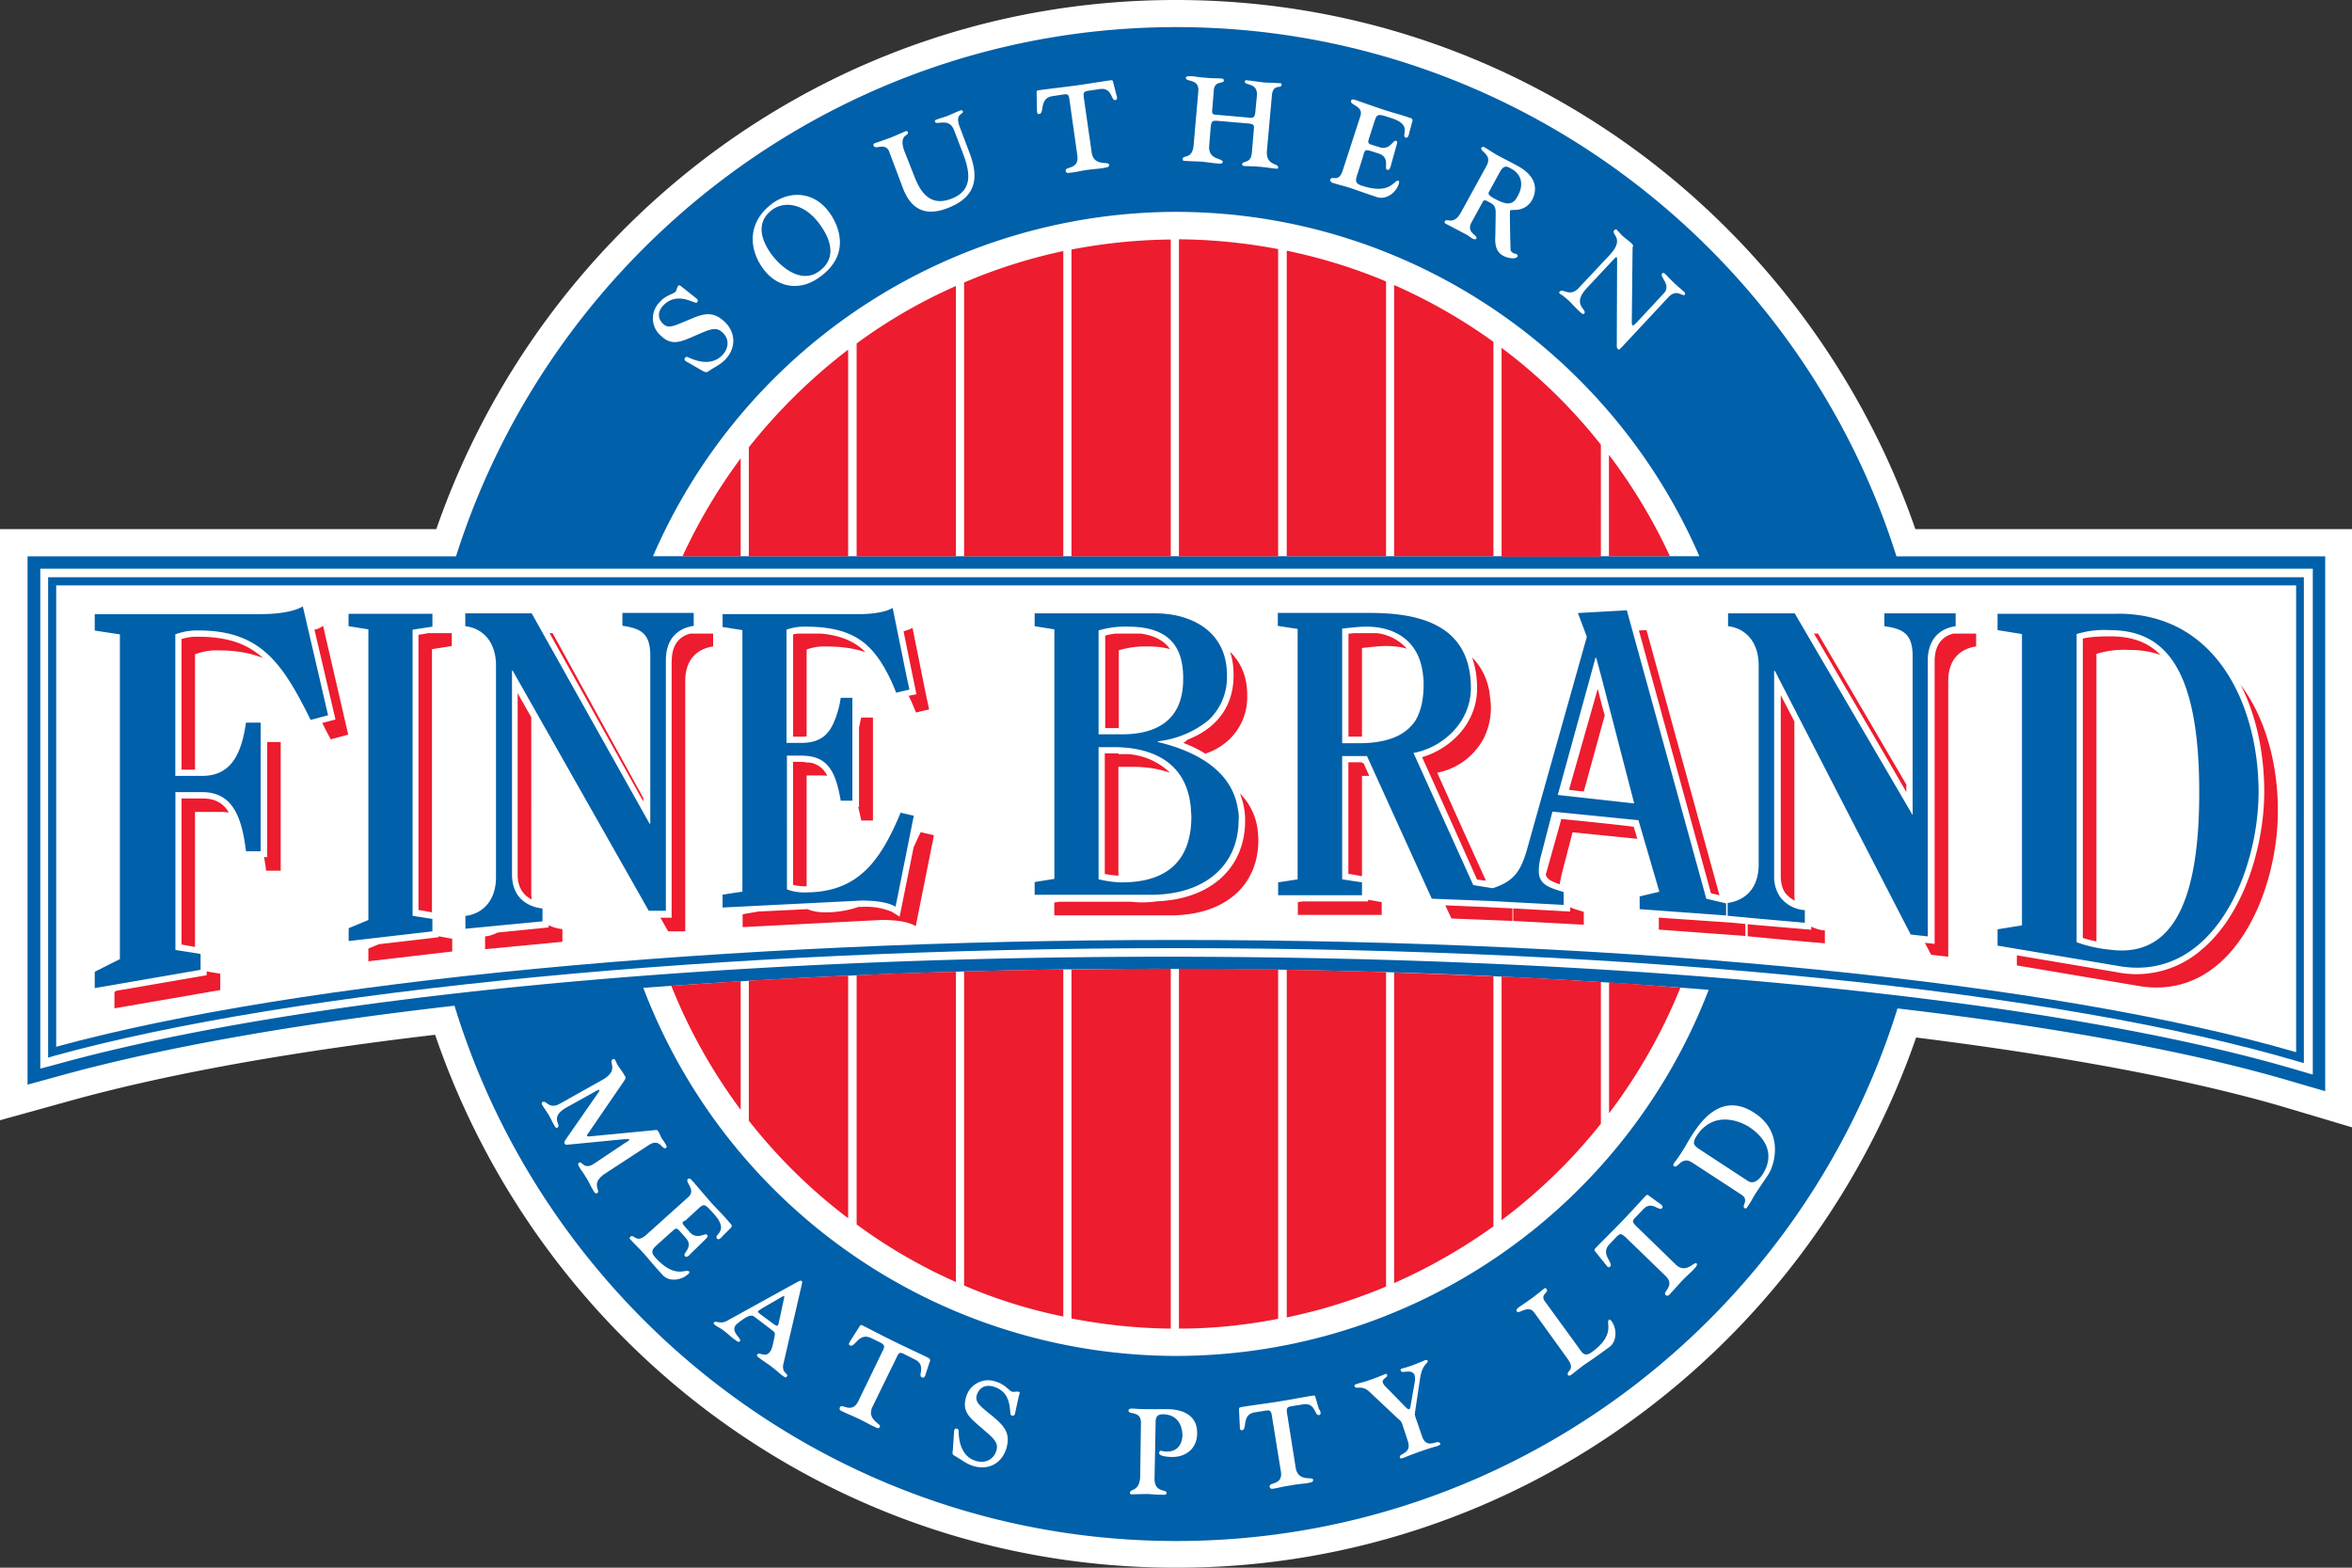 <svg xmlns="http://www.w3.org/2000/svg" xml:space="preserve" viewBox="0 0 216 144" width="216" height="144">
  <rect x="0" y="0" width="216" height="144" fill="#333333" stroke="none"/>
  <path fill="#fff" d="M216 48.6v54.95l-6.13-1.83c-8.47-2.5-20.15-4.7-33.9-6.42a72.73 72.73 0 0 1-25 34.35A71.01 71.01 0 0 1 107.98 144c-15.67 0-30.55-5-43.06-14.43a72.9 72.9 0 0 1-24.96-34.52c-13.64 1.6-25.04 3.68-33.9 6.17L0 102.9V48.6h40.07a72.87 72.87 0 0 1 25.07-34.35C77.6 4.93 92.42 0 107.98 0s30.38 4.93 42.85 14.25A72.87 72.87 0 0 1 175.9 48.6H216z"/>
  <path fill="#0060a9" d="M137.26 18.25c1.46.82 1.81.32 2.13-.25.54-.97.4-1.97-.6-2.5-.36-.22-.64-.36-1 .21l-1.07 1.96c-.1.22.25.43.54.58zm36.9 32.84c-8.87-28.13-35.2-48.6-66.14-48.6S50.79 22.97 41.88 51.1H2.53v48.53l2.88-.79c9.51-2.64 21.94-4.82 36.33-6.46 8.69 28.42 35.12 49.17 66.28 49.17 31.09 0 57.44-20.6 66.24-48.92 14.6 1.71 27.14 4 36.36 6.75l2.92.85V51.1h-39.39zm-30.92-24.31c.29-.32.93.53 1.71-.29l2.88-3.07c1.46-1.57.04-1.89.43-2.28.07-.07.18-.11.25 0l.43.46c.21.22.46.36.89.75.25.25.1.22.1.5l-.07 6.6c0 .22 0 .4.08.44.03.03.14-.04.35-.25l2.53-2.72c.68-.75-.43-1.5-.18-1.78.04-.07.14-.11.25 0 .14.1.32.35.9.89.5.46.81.71.88.78.14.15.07.22.07.25-.21.25-.74-.6-1.53.25l-4.3 4.61c-.19.18-.22.25-.33.14-.1-.1-.1-.18-.1-.32l.03-7.85c0-.11 0-.22-.03-.25-.04-.04-.11 0-.18.07l-2.57 2.75c-1.46 1.57.11 1.96-.25 2.35-.1.11-.28-.07-.39-.17-.39-.36-.64-.65-.92-.93-.25-.25-.5-.43-.72-.61-.14-.07-.35-.18-.21-.32zm-10.54-6.46c.18-.32.78.42 1.46-.79l2.35-4.28c.6-1.07-.64-1.32-.46-1.68.07-.1.17-.1.28-.04.43.25.5.32 1.1.68.65.36 1.32.68 1.96 1.04 2.14 1.17 1.57 2.64 1.32 3.1-.25.48-.71.81-1.24.9-.4.07-.75 0-.79.1-.03.07 0 1.93.04 3.54 0 .21.18.32.25.35.1.08.21.04.32.11.07.04.1.14.07.22-.18.28-.93.14-1.32-.08-.75-.42-.75-1.21-.71-1.92l.03-2c0-.54-.1-.75-.6-1-.5-.29-.5-.18-.68.14l-.92 1.68c-.57 1.03.6 1.18.42 1.53-.03.07-.14.11-.39-.03-.18-.11-.39-.29-.82-.5l-1.5-.79c-.06-.03-.28-.1-.17-.28zm-10.54-3.79c.14-.5.78.36 1.17-.93l1.6-4.92c.33-.97-1-1-.85-1.43.04-.1.14-.15.28-.1.43.13 1.18.42 2.78.95.75.25 1.5.43 2.42.75.15.04.18.18.15.29l-.29 1.07c-.03.14-.1.5-.32.43-.5-.18.71-1.14-1.32-1.79-1.28-.42-1.31-.42-1.56.33l-.47 1.46c-.14.46-.17.54.29.68l.68.21c.89.29 1.24-.68 1.46-.6.07.03.2.03.1.32l-.53 1.89c-.04.14-.1.53-.36.46-.32-.1.32-1.14-.78-1.5l-.79-.25c-.5-.14-.5 0-.67.61l-.43 1.36c-.21.64-.4 1.03.4 1.25 2.6.85 2.91-.57 3.3-.47.04 0 .11.07.04.29-.25.82-1.17 1.5-2.03 1.21-1.6-.53-2.2-.78-2.74-.93-.32-.1-.79-.21-1.36-.39-.14-.1-.17-.18-.17-.25zm-12.54-3.21.43-4.93c.1-1.21-1.18-.82-1.14-1.25 0-.18.35-.14.57-.14.32.03.64.1 1.24.14.68.07 1.1.04 1.43.07.14 0 .25.07.25.18-.04.36-.86-.03-.93.93l-.14 1.75c-.04.28 0 .43.25.46l3.28.29c.32.03.39-.22.42-.47l.15-1.57c.1-1.21-1.14-.92-1.1-1.25 0-.21.1-.17.28-.14.46.04.74.1 1.42.18.57.04 1 .04 1.46.07.18 0 .21.04.21.14-.03.43-.78-.14-.89.97l-.46 5.1c-.1 1.4 1.07 1.11 1.03 1.54 0 .14-.1.1-.24.1-.36-.03-1-.14-1.47-.17-.39-.04-.81-.04-1.38-.07-.15 0-.22-.08-.22-.15.04-.39.82 0 .9-1.1l.17-2c.04-.47.07-.57-.4-.65l-2.95-.25c-.5-.03-.53.08-.6.54l-.14 1.75c-.11 1.36 1.28 1.1 1.24 1.5 0 .07 0 .14-.35.14-.47-.03-.82-.1-1.6-.18-.47-.03-.93-.03-1.5-.07-.15 0-.25-.03-.22-.18 0-.39.9.07 1-1.28zm46.44 37.77H59.97a52.45 52.45 0 0 1 48.05-31.63c21.47.04 40 13.07 48.04 31.63zM95.34 8.3c1.03-.15 1.74-.22 3.35-.43 1.6-.22 2.31-.36 3.34-.5.18-.04.18.14.22.25l.25 1c.03.14.21.53-.07.57-.43.07-.25-1.22-1.5-1l-.93.14c-.46.07-.53.14-.46.68l.71 4.96c.18 1.36 1.54.82 1.6 1.14.04.25-.17.25-.5.32-.42.08-.81.08-1.52.18-.75.11-1.1.22-1.53.25-.22.04-.4.07-.43-.18-.07-.42 1.24-.07 1.07-1.39l-.72-5.1c-.07-.54-.17-.58-.64-.5l-.92.14c-1.25.18-.72 1.57-1.21 1.64-.22.04-.22-.21-.22-.36l-.03-1.46c0-.18-.04-.32.14-.36zm-15 4.85c.15-.04.93-.32 1.43-.5.53-.21 1.25-.54 1.42-.6.11-.04.15.03.18.1.15.36-.92.14-.28 1.82l.89 2.25c.6 1.57 1.53 2.75 3.38 2.04 2.07-.79 1.71-2.54 1.03-4.29l-.78-2.03c-.46-1.18-1.6-.4-1.74-.75-.08-.18.14-.18.25-.25.32-.11.6-.18.89-.29.35-.14.64-.29 1.17-.5.1-.04.18-.04.25.07.1.29-.75.18-.32 1.36l.89 2.36c.82 2.1.89 4.07-1.96 5.17-1.92.75-3.31.25-4.1-1.78l-1.28-3.4c-.35-.89-1.28-.14-1.42-.53-.07-.14.03-.21.1-.25zm-9.4 5.53c1.75-1.25 3.92-1.03 5.27.9.9 1.28 1.9 3.89-1 5.92-1.8 1.29-3.91.93-5.2-.92-1.38-2-1.2-4.33.93-5.9zm-10.36 9.07c.6-.68 1.25-.71 1.46-.96.1-.1.14-.43.25-.54.1-.1.21 0 .43.18l1.17.93c.18.14.29.25.1.43-.17.18-1.77-1.1-3.09.28-.5.54-.53 1.18 0 1.68s1.07.15 2.56-.46c1.18-.5 2.03-.72 3.07.25 1.07 1 1.07 2.43.1 3.46-.46.5-1.03.72-1.56 1.1-.25.15-.29.08-.54-.03l-1.35-.78c-.14-.07-.46-.22-.25-.43.1-.14.21-.07.36 0 1.03.46 2.2.64 3.06-.25.6-.64.64-1.5 0-2.07-.68-.64-1.28-.22-3.06.53-.97.4-1.71.61-2.57-.21a2.09 2.09 0 0 1-.14-3.1zm-5.73 81.84c-.18.1-.25-.04-.43-.36-.18-.28-.29-.57-.46-.85-.36-.61-.54-.83-.68-1.04-.1-.21-.29-.43-.1-.54.31-.17.45.75 1.45.04l2.78-1.86c.28-.17.43-.28.4-.32-.04-.03-.3-.03-.68 0l-4.85.47c-.14 0-.32.07-.43-.07-.07-.15.04-.29.11-.4l3-4.32c.03-.07.1-.18.1-.21-.04-.07-.21.03-.29.07l-2.7 1.5c-1.68.93-.47 1.64-.86 1.86-.03.03-.14.14-.28-.15-.22-.35-.29-.57-.54-1-.28-.46-.53-.78-.6-.93-.07-.14-.04-.21.03-.25.36-.21.57.72 1.6.15l3.89-2.18c1.6-.9.53-1.64.96-1.9.07-.03.18-.03.21.04.08.11.11.29.32.61.15.21.4.54.57.86.08.1.15.18-.07.5l-3.3 4.82c-.08.1-.12.14-.08.21.04.07.25.04.28.04l5.92-.57c.07 0 .21-.08.32.1.14.22.21.43.28.57.1.18.25.33.4.61.14.25.14.29.03.36-.36.21-.53-.97-1.6-.25l-4.1 2.68c-1.21.89-.25 1.5-.6 1.71zm4.23-18.85a634.74 634.74 0 0 1 48.05-1.75c17.41 0 34.37.68 49.79 1.93a52.47 52.47 0 0 1-48.9 33.63 52.43 52.43 0 0 1-48.94-33.81zm3.81 21.92.47.54c.64.71 1.42.03 1.56.21.04.07.15.14-.07.36l-1.42 1.39c-.1.1-.36.43-.54.21-.24-.25.86-.82.08-1.67l-.54-.61c-.35-.4-.39-.25-.89.18l-1.07.96c-.5.47-.82.68-.28 1.29 1.85 2.03 2.81.96 3.1 1.28.03.04.07.1-.11.25-.64.57-1.75.72-2.35.04-1.14-1.25-1.53-1.79-1.92-2.18-.22-.25-.57-.57-1-1.04-.1-.1-.1-.17-.04-.25.4-.35.5.68 1.5-.21l3.85-3.46c.74-.68-.36-1.36-.04-1.65.07-.07.21-.07.32.08.32.32.82.96 1.92 2.21.54.57 1.07 1.1 1.71 1.86.11.1.07.25 0 .32l-.78.78c-.1.11-.32.4-.5.22-.36-.4 1.18-.61-.25-2.22-.89-1-.92-1.03-1.5-.5l-1.13 1.04c-.32.14-.4.21-.08.57zm10.72 5.43-1.67 7.21c-.18.86.53.86.32 1.14-.1.15-.18.07-.43-.1-.32-.25-.53-.47-1.1-.9-.4-.28-.75-.5-1-.71-.14-.1-.28-.18-.18-.32.18-.25.75.32 1.14-.22.15-.18.22-.39.29-.71.21-.93.25-1.04.03-1.21l-1.74-1.33c-.14-.1-.36-.21-1 .22-.18.14-.53.36-.71.57-.46.64.57 1.21.4 1.46-.15.18-.36-.07-.58-.21-.28-.21-.53-.46-.82-.68-.25-.21-.53-.36-.82-.53-.1-.11-.28-.18-.17-.29.14-.21.57.18 1.17-.14l6.41-3.54c.18-.1.36-.21.46-.14.08.07.08.07 0 .43zm11.76 7.03-.32.97c-.04.14-.11.57-.4.42-.39-.17.47-1.14-.7-1.67l-.86-.43c-.4-.22-.54-.22-.75.28l-2.2 4.5c-.61 1.22.81 1.57.67 1.86-.1.25-.29.1-.6-.04-.4-.18-.72-.39-1.4-.71-.67-.32-1-.43-1.42-.64-.18-.08-.36-.15-.25-.4.18-.39 1.07.65 1.67-.53l2.25-4.64c.25-.47.14-.58-.25-.79l-.82-.4c-1.14-.53-1.46.9-1.92.69-.22-.11-.04-.29.03-.43l.79-1.25c.07-.1.14-.25.28-.18.93.46 1.57.82 3.03 1.53 1.46.72 2.13 1 3.06 1.47.21.14.18.28.1.4zm8.19 3.14-.32 1.47c-.04.25-.1.35-.36.28s.22-2.1-1.64-2.64c-.7-.21-1.28.04-1.53.75-.21.71.32 1.04 1.57 2.07 1 .86 1.53 1.5 1.14 2.86-.43 1.4-1.68 2.03-3.06 1.6-.65-.2-1.1-.6-1.68-.92-.25-.15-.21-.22-.18-.5l.11-1.57c0-.15 0-.5.25-.43.18.03.18.14.18.32.03 1.1.39 2.28 1.57 2.64.81.25 1.6-.07 1.88-.9.29-.88-.35-1.24-1.81-2.53-.79-.68-1.29-1.28-.97-2.39a2.1 2.1 0 0 1 2.75-1.46c.85.25 1.17.82 1.5.93.14.03.46-.04.6 0 .14.03.07.17 0 .42zm14.03 5.57c-1.07-.03-1.14-.28-1.14-.35s.04-.22.14-.22c.07 0 .29.07.54.07 1.35.04 1.46-1.21 1.46-1.5s-.07-1.89-1.78-1.92c-.5 0-.68.21-.68.71l-.1 5.14c-.04 1.4 1.1 1 1.1 1.36 0 .18-.1.18-.29.18-.78 0-1.24-.07-1.5-.07l-1.35.03c-.03 0-.25.04-.21-.18 0-.32.89-.07.93-1.46l.07-4.9c.03-1.17-1.14-.74-1.14-1.14 0-.07.03-.2.32-.2.07 0 .67.06 1.53.06h1.7c1.43 0 2.79.57 2.75 2.22 0 1.39-1.03 2.2-2.35 2.17zm13.53-3.85c-.42.07-.28-1.22-1.53-.97l-.92.15c-.47.07-.54.14-.47.67l.79 4.97c.21 1.35 1.56.82 1.6 1.1.04.25-.18.25-.5.33-.43.07-.82.07-1.53.21-.75.1-1.07.21-1.53.29-.22.03-.4.07-.43-.18-.07-.43 1.25-.11 1.03-1.4l-.82-5.07c-.07-.53-.2-.57-.64-.5l-.92.15c-1.25.18-.68 1.57-1.18 1.64-.21.04-.21-.21-.21-.36l-.07-1.46c0-.1-.04-.25.14-.29 1.03-.18 1.74-.25 3.35-.5 1.6-.25 2.31-.42 3.35-.57.17-.03.17.15.2.25l.3 1c.1.07.28.5 0 .54zm10.87 2.85c-.08.04-.25.04-1.57.5-.93.33-1.25.47-1.53.58-.18.07-.29.07-.32 0-.18-.47 1.17-.29.7-1.61l-.45-1.36c-.11-.36-.18-.43-.4-.6l-2.7-2.54c-.68-.6-1.21-.14-1.32-.46-.04-.15.07-.18.32-.25.18-.08.46-.11.96-.29.43-.14.9-.32 1.5-.57.14-.07.21 0 .21.07.07.25-.53.36-.39.71.04.11.1.22.32.43l1.6 1.64c.29.3.4.4.5.36.07-.03.1-.14.14-.4l.36-2.06c.07-.43 0-.57 0-.64-.25-.68-1.17-.11-1.28-.43-.04-.11.03-.18.14-.22.14-.03.36-.07.93-.28.78-.29.89-.36 1.17-.47.14-.03.22-.03.22.04.1.28-.47.25-.68 1.6l-.46 3.08c-.04.25-.04.32.1.71l.54 1.57c.46 1.32 1.5.14 1.67.68.04.07-.1.14-.28.21zm15.77-9.07c-1.35 1-1.92 1.36-2.38 1.68l-1.1.86c-.11.07-.22.07-.26.04-.28-.43.75-.43-.07-1.54l-3.06-4.25c-.57-.75-1.39.22-1.6-.1-.07-.08 0-.22.18-.36l1.24-.86c.75-.57.86-.68 1-.79.18-.14.25-.17.32-.03.25.36-.64.46-.14 1.14l3.06 4.21c.4.58.6.9 1.25.43 2.2-1.6 1.24-2.71 1.56-2.96.04-.04.11-.04.25.14.5.72.5 1.86-.25 2.4zm7.77-7.14c-.32.33-.6.54-1.1 1.07l-1.04 1.15c-.14.14-.25.28-.43.1-.32-.28.93-.82 0-1.74l-3.7-3.58c-.4-.35-.5-.32-.82 0l-.64.68c-.86.9.4 1.68.07 2.04-.18.18-.28-.04-.4-.18l-.92-1.14c-.07-.07-.18-.18-.07-.32.71-.75 1.25-1.25 2.39-2.43 1.14-1.18 1.6-1.72 2.31-2.47.1-.1.22 0 .32.08l.82.6c.1.07.5.29.32.5-.32.32-.96-.78-1.78.15l-.64.67c-.32.32-.36.43.04.82l3.6 3.5c.95.97 1.74-.28 1.95-.07.1.18-.07.32-.28.57zm6.87-8.74c-.71 1.07-1.07 1.57-1.28 1.92-.18.29-.32.61-.54.9-.1.14-.2.39-.35.28-.36-.21.5-.75-.36-1.28l-4.49-2.93c-.96-.6-1.28.57-1.63.36-.11-.08-.07-.22-.04-.25.1-.18.29-.33.86-1.25.32-.5.57-1 .89-1.47.81-1.25 2.7-3.85 5.62-1.96 2.71 1.71 1.96 4.68 1.32 5.68zm49.97-9.18-1.46-.43c-22.01-6.5-60.8-10.39-103.78-10.39-41.6 0-79.7 3.71-102 9.9l-1.43.38V52.24h208.7v46.45h-.03zM75.22 24.92c1.53-1.1 1.2-2.71.14-4.21-1.39-2-3.24-2.29-4.42-1.46-1.5 1.1-1.1 2.67-.17 4 .96 1.35 2.84 2.85 4.45 1.67zm-3.2 94.16s-.08-.04-.19.03l-1.85 1.07c-.1.08-.25.15-.35.25-.08.08.07.18.2.29l1.22.9c.14.1.29.2.36.14.1-.11.1-.25.14-.4l.46-2.14c.04-.14.07-.1 0-.14zm88.6-15.57c-.89-.57-3.28-1.5-4.8.82-.47.72-.26.9.38 1.32l4.31 2.82c.6.4 1.14-.25 1.36-.6.96-1.47.67-3.11-1.25-4.36z"/>
  <path fill="#0060a9" d="M4.42 53.02v44.13l.46-.14c22-6.1 61.54-9.92 103.1-9.92 42.49 0 81.06 3.89 103.1 10.42l.5.14V53.02H4.42zm206.45.75v42.88c-22.19-6.46-60.58-10.31-102.85-10.31-41.35 0-80.67 3.74-102.86 9.81V53.77h205.71z"/>
  <path fill="#0060a9" d="m119.2 80.77-1.82.28v1.18h7.7v-1.18l-1.82-.28V69.45h2.28l5.95 13.1 5.62.22v-1.18l-1.81-.29-5.49-12.14c2.6-.46 5.27-2.75 5.27-5.96 0-5.9-4.87-6.9-9.26-6.9h-8.47v1.19l1.82.28v23h.03zM32.02 57.52l1.81.29v26.7l-1.81.75v1.18l7.69-.89v-1.14l-1.82-.29V57.84l1.82-.28v-1.18h-7.7v1.14zm-8.09-1.1H8.7v1.5l2.31.35V88.1L8.7 89.26v1.5l9.72-1.68v-1.46l-2.31-.36v-14.5h2.45c2.78 0 3.64 2.22 4.03 5.43h1.35V66.38h-1.35c-.4 2.71-1.25 4.89-4.03 4.89H16.1v-13a5.6 5.6 0 0 1 2.13-.36c5.74 0 7.73 3.04 10.3 8.22l1.6-.43-2.32-10c-.74.46-2.2.71-3.88.71zm50.04 25.56c-.57 0-1.14-.07-1.7-.29V69.41h1.3c2.29 0 3.14 1.18 3.64 4.14h1.07V64.1h-1.07a8.9 8.9 0 0 1-.57 2.1c-.57 1.44-1.46 2.04-3.1 2.04h-1.31v-10.4a4.78 4.78 0 0 1 1.7-.28c4.28 0 6.13 1.39 7.73 4.6.22.43.43.93.64 1.47l1.22-.29-.25-1.14-1.29-6.36c-.6.36-1.74.57-3.1.57H66.36v1.18l1.82.29V81.9l-1.82.28v1.18l12.78-.64c1.32 0 2.5.18 3.1.57l.18-.86 1.5-7.5-1.21-.28c-1.86 4.46-3.92 7.32-8.73 7.32zm99.11-24.46c1.68.25 2.57.68 2.57 2.75v14.6l-10.83-18.53h-6.12v1.18c1.56.18 2.81 1.4 2.81 3.6v18.29c0 1.43-.53 2.43-1.39 3-.43.28-.92.46-1.46.53v1.18l3.46.32 3.63.32V83.6a3.1 3.1 0 0 1-2.25-1.18 3.3 3.3 0 0 1-.57-1.97V61.63h.08l.25.5 6.26 12.17 5.95 11.54 1.57.17V60.7c0-1.79.89-2.93 2.56-3.18v-1.18h-6.55v1.18h.03zm-59.4 16.78c-.53-3.53-3.88-5.32-7.34-6.14v-.07a8.92 8.92 0 0 0 4.6-1.9 5.37 5.37 0 0 0 1.74-4.06v-.11c0-4.21-3.52-5.68-6.55-5.68H95.02v1.18l1.81.29v22.92l-1.81.29v1.17h10.68c4.92 0 8.05-2.67 8.05-6.89.04-.32 0-.64-.07-1zm-12.79-16.39a8.6 8.6 0 0 1 2.68-.35c3.52 0 5.05 1.57 5.09 4.6v.18c0 1.43-.32 2.86-1.46 3.86-.86.75-2.17 1.25-4.17 1.25h-2.14V57.9zm8.48 16.4c0 .2.04.46.04.7 0 4.5-2.75 6.04-6.38 6.04-.71 0-1.53-.14-2.14-.28V68.63h1.4c3.73 0 6.76 1.53 7.08 5.67zm85.12-17.93h-11.04v1.5l2.24.36V85l-2.24.36v1.5l11.04 1.86c8.72 1.6 12.93-8.57 12.93-16s-3.53-16.35-12.93-16.35zm-.75 30.85a12.48 12.48 0 0 1-3.03-.68V58.24a8.73 8.73 0 0 1 3.03-.36c4.7 0 8.23 2.9 8.23 14.85.03 11.96-3.5 15.14-8.23 14.5zM149.4 56.06l-4.49.25.82 2.18-4.45 15.81-1.07 3.82c-.6 2.04-1.28 2.86-3.13 3.47h.03v1.18h-.07l6.56.35v-1.18c-1.1-.35-2.28-.6-2.28-1.89 0-.6.07-1 .25-1.64l1-3.86 7.9.79 1.92 6.57-1.81.43v1.17l7.94.58v-1.11l-1.82-.43-7.3-26.5zm-6.34 16.96 3-10.9.46-1.7h.07l.46 1.7 3.03 11.68-7.02-.78zm-18.3-4.75h-1.5V57.74c.75-.08 1.57-.18 2.2-.18 2.6 0 4.96 1.25 5.24 4.6.04.22.04.47.04.72 0 1.35-.25 2.5-.78 3.35-.9 1.32-2.53 2.04-5.2 2.04zM48.83 56.34h-6.1v1.18c1.57.18 2.82 1.4 2.82 3.6V80.6c0 2.14-1.25 3.35-2.81 3.53v1.18l7.08-.68v-1.18c-1.56-.18-2.8-1.14-2.8-3.14V61.6h.06l12.5 22.06h1.57v-23c0-1.78.89-2.92 2.56-3.17V56.3h-6.55v1.18c1.67.25 2.56.67 2.56 2.74v15.43h-.07L48.83 56.34z"/>
  <path fill="#ed1c2e" d="M98.4 51.1h9.12V22c-3.1.03-6.16.35-9.12.92V51.1zm-30.38 0v-9a50.75 50.75 0 0 0-5.34 9h5.34zm40.25 0h9.11V22.88a51.25 51.25 0 0 0-9.11-.9v29.1zm-39.5-10v10h9.12V32.12a51.64 51.64 0 0 0-9.12 8.97zm9.9 10h9.12V26.27a48.2 48.2 0 0 0-9.12 5.28V51.1zm9.87 0h9.11V23.06a49.3 49.3 0 0 0-9.11 2.89v25.13zm49.36-19.14v19.17h9.12V40.85a48.93 48.93 0 0 0-9.12-8.9zm9.86 9.82v9.31h5.6a50.47 50.47 0 0 0-5.6-9.31zm-19.73 9.31h9.12V31.4a49.88 49.88 0 0 0-9.12-5.22V51.1zm-9.86 0h9.12V25.85a49.13 49.13 0 0 0-9.12-2.82v28.06zm29.6 39.14v12.03a50.6 50.6 0 0 0 6.55-11.53c-2.14-.18-4.35-.36-6.56-.5zm-19.74 27.63a51.1 51.1 0 0 0 9.12-5.21V89.69c-3-.14-6.05-.25-9.12-.36v28.53zm-19.76 4.18c3.1 0 6.16-.32 9.11-.9v-32.1a769.9 769.9 0 0 0-9.11-.06v33.06zm9.9-1.03c3.17-.65 6.2-1.61 9.12-2.83V89.3c-3.03-.1-6.06-.18-9.12-.22v31.93zm19.73-8.93a49.89 49.89 0 0 0 9.12-8.86V90.2c-3-.18-6.02-.36-9.12-.5v22.39zM98.4 89.05v32.06c2.96.57 6.02.9 9.12.93V88.98h-.4c-2.91 0-5.83.03-8.72.07zm-19.73 23.42a48.2 48.2 0 0 0 9.12 5.29v-28.5c-3.06.07-6.13.18-9.12.32v22.9zm-9.9-9.53a49.6 49.6 0 0 0 9.12 8.96V89.62c-3.1.14-6.13.29-9.12.46v12.86zm-.75-1V90.12l-6.37.43a50.22 50.22 0 0 0 6.37 11.39zm20.52 16.14a46.66 46.66 0 0 0 9.11 2.85V89.05a545 545 0 0 0-9.11.18v28.85zm14.17-58.34a8.6 8.6 0 0 1 2.67-.36c.79 0 1.46.07 2.07.25-.54-.79-1.43-1.25-2.67-1.43h-2.35c-.32.04-.64.1-.93.18v8.5h1.25v-7.14h-.04zm0 10.7h1.39c1.21 0 2.35.19 3.35.54a6.16 6.16 0 0 0-3.85-1.71h-.89v-.07h-1.25v11.07c.43.1.9.14 1.25.17v-10zm10.08-2.42a5.37 5.37 0 0 0 1.75-4.07v-.1c0-1.8-.65-3.08-1.57-3.97.21.64.32 1.32.32 2.14 0 2.82-1.5 4.86-4.24 5.93l-.04.03c-.1.11-.2.18-.35.25.75.29 1.42.61 2.03 1a5.9 5.9 0 0 0 2.1-1.21zm-29.35-4.1c0 .03.04.03.04.06.21.43.43.93.64 1.47l1.21-.29-.25-1.14-1.28-6.36c-.21.15-.5.22-.82.33l1.18 5.78-.72.14zm53.03 16.99-2.17-4.79-2.31-5.14a6.2 6.2 0 0 0 4.16-2.96 6.2 6.2 0 0 0 .68-4.04 5.79 5.79 0 0 0-1.64-3.6c.29.82.46 1.75.46 2.85 0 3.25-2.49 5.57-5.05 6.32.5 1.08 4.84 10.75 5.05 11.25.22 0 .5.07.82.1zM44.52 59.34c0 .04 0 .04.03.04 0-.04-.03-.04-.03-.04zm34.37 7.5v7.28h-.08c.11.4.18.79.29 1.25h1.07v-9.46H79.1c-.1.32-.14.64-.21.93zm-4.81 14.57V71.23h1.32c.2 0 .39 0 .57.04a2.08 2.08 0 0 0-1.57-1.22h-.32v-.03c-.14 0-.32-.04-.5-.04h-.75v11.29c.36.1.71.14 1.14.14h.1zm0-13.78v-7.97a4.78 4.78 0 0 1 1.7-.28c1.5 0 2.71.18 3.71.53-.96-.96-2.2-1.53-4.06-1.71H73.2c-.15.04-.25.04-.36.07v9.4h.75c.18 0 .36 0 .5-.04zm90.74 15.1c0-.14-.03-.29-.03-.46v-16c-.6-1.18-1.07-2.04-1.25-2.43v16.6c0 .68.14 1.22.46 1.65.25.28.54.5.82.64zm1.75-24.57c2.42 4.15 7.26 12.4 8.5 14.6v-.7l-8.11-13.86h-.4v-.04zm25.96 1.9a8.73 8.73 0 0 1 3.03-.36c1 0 1.96.14 2.85.46-1.36-1.39-3.03-1.71-4.67-1.71-1.28 0-2.06.1-2.46.21v27.5c.32.1.75.21 1.25.32V60.06zm-34.62 22.17-6.7-24.35-.7.03 6.62 24.14.78.18zm2.6-22.89c0 .04 0 .04.04.04l-.04-.04zm-17.13 15.9-.25.92-1.07 3.82-.1.32c.07.47.5.64 1.28.93.04-.29.1-.57.18-.93l1-3.85 5.94.6c-.14-.53-.28-.93-.32-1.1-.6-.11-5.16-.58-6.66-.72zm-18.3-3.97h.67l-.53-1.18h-.14v-.07h-1.25v10.25c.29.03.82.14 1.25.21v-9.21zm22.3-5.54c-.26-.89-.47-1.75-.65-2.46l-2.64 9.28c.36.04.82.11 1.36.15l1.92-6.97zm-20.91-7.57h-2.1c-.15 0-.29.04-.43.04h-.1v9.46h1.24v-8.14c.74-.07 1.56-.18 2.2-.18.68 0 1.32.07 1.93.25a4.4 4.4 0 0 0-2.74-1.43zm-64.79 2.57V84.3h-1.03l.71 1.25h1.57v-23c0-1.78.9-2.92 2.56-3.17V58.2h-2.1c-1.39.36-1.7 1.54-1.7 2.53zm75.11 22.6-4.06-.17.5 1.07.07.14 5.6.22v-1.15l-2.1-.1zM83.91 77.8l-1.29 6.4-.7-.44a6.2 6.2 0 0 0-2.75-.46h-.32a9.1 9.1 0 0 1-3.1.5c-.53 0-1.07-.07-1.6-.29l-4.52.22-1.43.25v1.18L81 84.5c1.31 0 2.49.18 3.1.58l.17-.86 1.5-7.5-1.21-.28c-.25.46-.43.92-.64 1.35zm60.3 5.93-5.24-.29v1.15h-.07l6.55.35v-1.18c-.43-.14-.86-.25-1.25-.42v.39zM113.88 72.9c.29.75.47 1.57.47 2.46 0 4.36-3.14 7.22-8.09 7.43a9.22 9.22 0 0 1-2.38.04h-6.6l-.46.07v1.18h10.69c4.91 0 8.05-2.68 8.05-6.9 0-.35-.04-.7-.07-1.03a5.75 5.75 0 0 0-1.6-3.25zm11.76 9.9h-5.99l-.46.06v1.18h7.7v-1.18l-1.25-.21v.14zm52.03-22.08V86.7l-.9-.1.58 1.1 1.57.18V62.56c0-1.79.89-2.93 2.56-3.18V58.2h-2.1c-1.39.36-1.71 1.54-1.71 2.53zm-18.63 24.03-6.7-.46v1.1l7.95.58v-1.1l-1.25-.12zm46.7-21.92c1.49 2.9 2.2 6.4 2.2 9.9 0 4.81-1.78 11.2-5.77 14.52a9.11 9.11 0 0 1-7.83 2.04l-9.12-1.54v.93l11.04 1.86c8.73 1.6 12.93-8.57 12.93-16 .03-4-1-8.46-3.46-11.7zm-39.4 22.57-5.84-.5V86l3.46.33 3.63.32v-1.18a3.39 3.39 0 0 1-1.25-.36v.29zm-141.8-6.67h-.29c.07.4.15.82.18 1.25h1.35V68.16h-1.24v10.57zm-5.56 10.85-8.3 1.43-.17.11v1.5l9.72-1.68v-1.5l-1.25-.21v.35zM16.67 58.7v12h1.24V60.1a5.6 5.6 0 0 1 2.14-.36c1.64 0 2.96.25 4.1.7-1.46-1.31-3.24-1.95-5.92-1.95a4.5 4.5 0 0 0-1.56.21zm33.8-.54c2.42 4.32 7.37 13.25 8.61 15.46v-.32l-8.33-15.14h-.28zM18.59 73.34h-1.92v13.42c.28.04.78.15 1.24.22v-12.4h2.46c.22 0 .43.04.64.04-.53-.89-1.32-1.28-2.42-1.28zm30.24 9.28c0-.14-.04-.28-.04-.46V65.88c-.57-1-1-1.75-1.25-2.22v16.68c0 1.32.65 1.96 1.29 2.28zm-10.4-24.31v25.28c.28.03.82.14 1.24.21V59.63l1.82-.29v-1.18h-2.2c-.33.08-.65.11-.86.15zm11.96 26.88-4.7.47c-.35.18-.74.32-1.14.35v1.18l7.1-.68v-1.17a3.39 3.39 0 0 1-1.26-.36v.21zm-10.11.9-5.48.64-.97.4v1.17l7.7-.9v-1.17L40.28 86v.08zm-11.4-28.25 1.93 8.25-1.21.32c.24.5.5 1 .78 1.5l1.6-.43-2.31-10c-.22.18-.47.3-.79.36z"/>
</svg>
